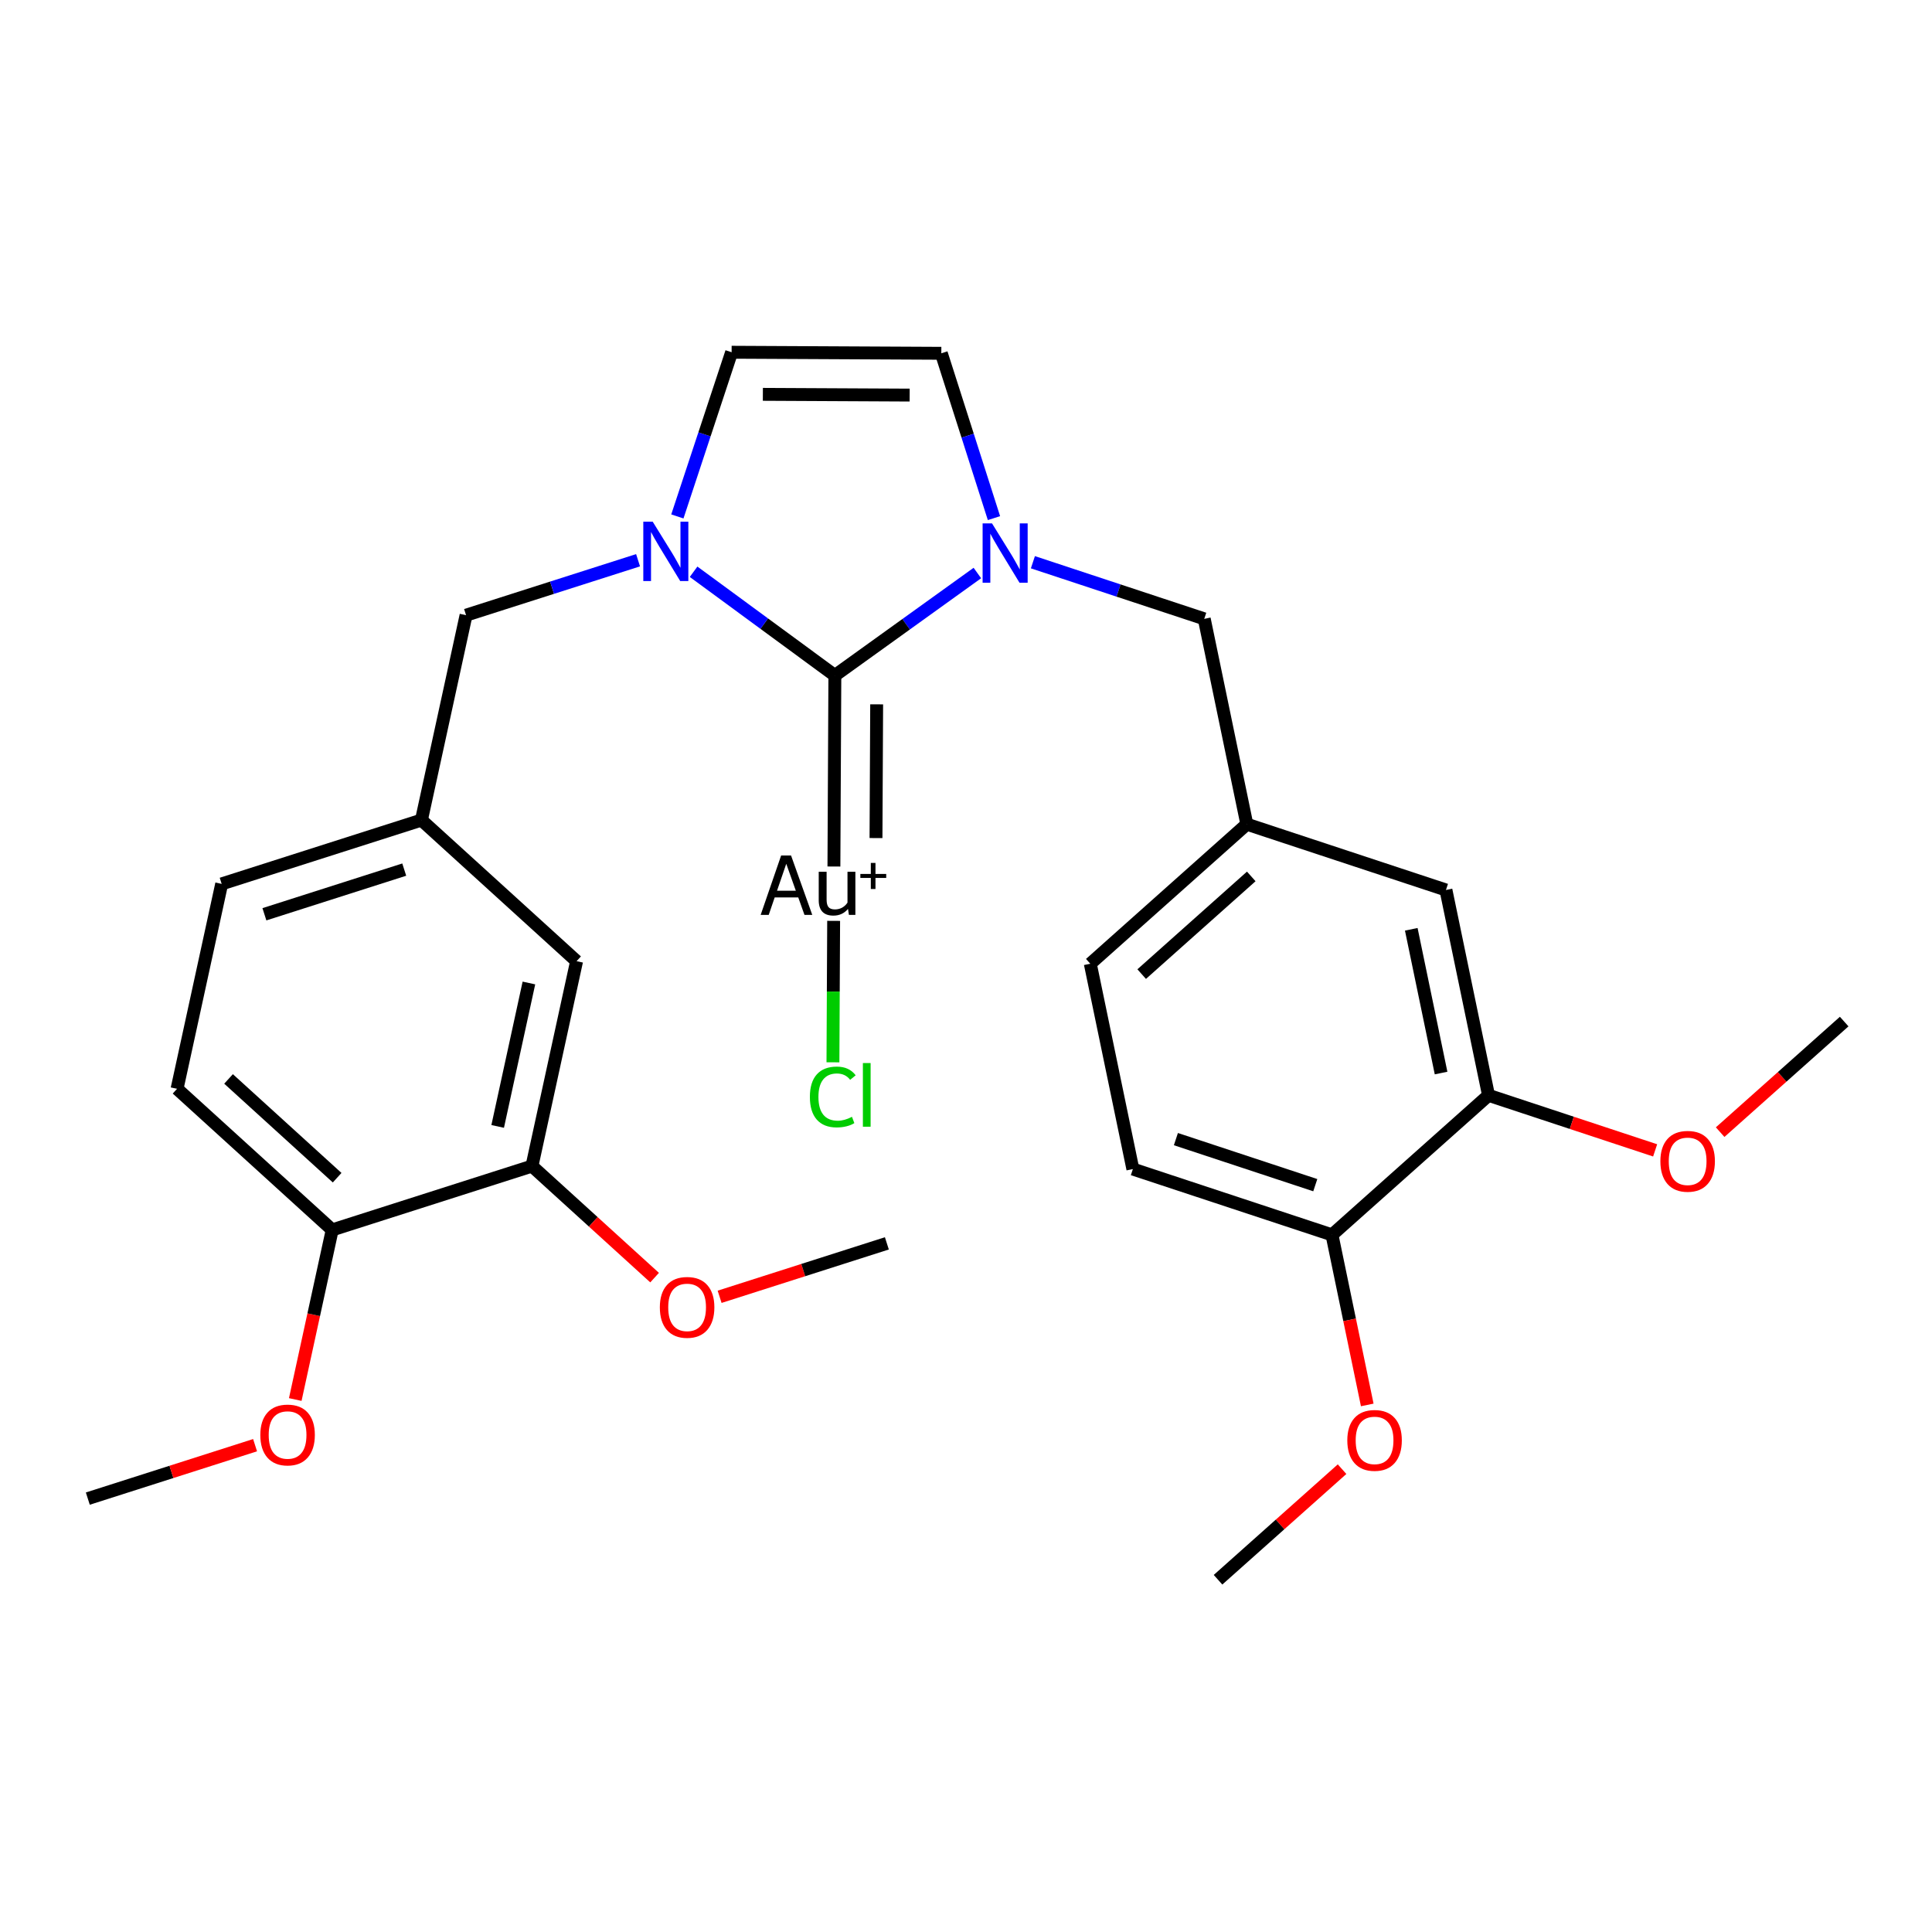 <?xml version='1.0' encoding='iso-8859-1'?>
<svg version='1.1' baseProfile='full'
              xmlns='http://www.w3.org/2000/svg'
                      xmlns:rdkit='http://www.rdkit.org/xml'
                      xmlns:xlink='http://www.w3.org/1999/xlink'
                  xml:space='preserve'
width='300px' height='300px' viewBox='0 0 300 300'>
<!-- END OF HEADER -->
<rect style='opacity:1.0;fill:#FFFFFF;stroke:none' width='300' height='300' x='0' y='0'> </rect>
<rect style='opacity:1.0;fill:#FFFFFF;stroke:none' width='300' height='300' x='0' y='0'> </rect>
<path class='bond-0 atom-0 atom-1' d='M 13.636,232.703 L 26.622,228.555' style='fill:none;fill-rule:evenodd;stroke:#000000;stroke-width:2.0px;stroke-linecap:butt;stroke-linejoin:miter;stroke-opacity:1' />
<path class='bond-0 atom-0 atom-1' d='M 26.622,228.555 L 39.608,224.407' style='fill:none;fill-rule:evenodd;stroke:#FF0000;stroke-width:2.0px;stroke-linecap:butt;stroke-linejoin:miter;stroke-opacity:1' />
<path class='bond-1 atom-1 atom-2' d='M 45.848,217.317 L 48.716,204.147' style='fill:none;fill-rule:evenodd;stroke:#FF0000;stroke-width:2.0px;stroke-linecap:butt;stroke-linejoin:miter;stroke-opacity:1' />
<path class='bond-1 atom-1 atom-2' d='M 48.716,204.147 L 51.584,190.977' style='fill:none;fill-rule:evenodd;stroke:#000000;stroke-width:2.0px;stroke-linecap:butt;stroke-linejoin:miter;stroke-opacity:1' />
<path class='bond-2 atom-2 atom-3' d='M 51.584,190.977 L 27.494,169.068' style='fill:none;fill-rule:evenodd;stroke:#000000;stroke-width:2.0px;stroke-linecap:butt;stroke-linejoin:miter;stroke-opacity:1' />
<path class='bond-2 atom-2 atom-3' d='M 52.352,182.873 L 35.489,167.536' style='fill:none;fill-rule:evenodd;stroke:#000000;stroke-width:2.0px;stroke-linecap:butt;stroke-linejoin:miter;stroke-opacity:1' />
<path class='bond-28 atom-26 atom-2' d='M 82.603,181.069 L 51.584,190.977' style='fill:none;fill-rule:evenodd;stroke:#000000;stroke-width:2.0px;stroke-linecap:butt;stroke-linejoin:miter;stroke-opacity:1' />
<path class='bond-3 atom-3 atom-4' d='M 27.494,169.068 L 34.422,137.251' style='fill:none;fill-rule:evenodd;stroke:#000000;stroke-width:2.0px;stroke-linecap:butt;stroke-linejoin:miter;stroke-opacity:1' />
<path class='bond-4 atom-4 atom-5' d='M 34.422,137.251 L 65.441,127.342' style='fill:none;fill-rule:evenodd;stroke:#000000;stroke-width:2.0px;stroke-linecap:butt;stroke-linejoin:miter;stroke-opacity:1' />
<path class='bond-4 atom-4 atom-5' d='M 41.057,141.968 L 62.77,135.032' style='fill:none;fill-rule:evenodd;stroke:#000000;stroke-width:2.0px;stroke-linecap:butt;stroke-linejoin:miter;stroke-opacity:1' />
<path class='bond-5 atom-5 atom-6' d='M 65.441,127.342 L 72.37,95.525' style='fill:none;fill-rule:evenodd;stroke:#000000;stroke-width:2.0px;stroke-linecap:butt;stroke-linejoin:miter;stroke-opacity:1' />
<path class='bond-24 atom-5 atom-25' d='M 65.441,127.342 L 89.532,149.251' style='fill:none;fill-rule:evenodd;stroke:#000000;stroke-width:2.0px;stroke-linecap:butt;stroke-linejoin:miter;stroke-opacity:1' />
<path class='bond-6 atom-6 atom-7' d='M 72.37,95.525 L 85.724,91.259' style='fill:none;fill-rule:evenodd;stroke:#000000;stroke-width:2.0px;stroke-linecap:butt;stroke-linejoin:miter;stroke-opacity:1' />
<path class='bond-6 atom-6 atom-7' d='M 85.724,91.259 L 99.078,86.994' style='fill:none;fill-rule:evenodd;stroke:#0000FF;stroke-width:2.0px;stroke-linecap:butt;stroke-linejoin:miter;stroke-opacity:1' />
<path class='bond-7 atom-7 atom-8' d='M 105.181,80.191 L 109.393,67.445' style='fill:none;fill-rule:evenodd;stroke:#0000FF;stroke-width:2.0px;stroke-linecap:butt;stroke-linejoin:miter;stroke-opacity:1' />
<path class='bond-7 atom-7 atom-8' d='M 109.393,67.445 L 113.605,54.697' style='fill:none;fill-rule:evenodd;stroke:#000000;stroke-width:2.0px;stroke-linecap:butt;stroke-linejoin:miter;stroke-opacity:1' />
<path class='bond-29 atom-22 atom-7' d='M 129.637,104.887 L 118.669,96.835' style='fill:none;fill-rule:evenodd;stroke:#000000;stroke-width:2.0px;stroke-linecap:butt;stroke-linejoin:miter;stroke-opacity:1' />
<path class='bond-29 atom-22 atom-7' d='M 118.669,96.835 L 107.7,88.782' style='fill:none;fill-rule:evenodd;stroke:#0000FF;stroke-width:2.0px;stroke-linecap:butt;stroke-linejoin:miter;stroke-opacity:1' />
<path class='bond-8 atom-8 atom-9' d='M 113.605,54.697 L 146.168,54.859' style='fill:none;fill-rule:evenodd;stroke:#000000;stroke-width:2.0px;stroke-linecap:butt;stroke-linejoin:miter;stroke-opacity:1' />
<path class='bond-8 atom-8 atom-9' d='M 118.457,61.234 L 141.251,61.348' style='fill:none;fill-rule:evenodd;stroke:#000000;stroke-width:2.0px;stroke-linecap:butt;stroke-linejoin:miter;stroke-opacity:1' />
<path class='bond-9 atom-9 atom-10' d='M 146.168,54.859 L 150.256,67.656' style='fill:none;fill-rule:evenodd;stroke:#000000;stroke-width:2.0px;stroke-linecap:butt;stroke-linejoin:miter;stroke-opacity:1' />
<path class='bond-9 atom-9 atom-10' d='M 150.256,67.656 L 154.343,80.454' style='fill:none;fill-rule:evenodd;stroke:#0000FF;stroke-width:2.0px;stroke-linecap:butt;stroke-linejoin:miter;stroke-opacity:1' />
<path class='bond-10 atom-10 atom-11' d='M 160.388,87.303 L 173.691,91.699' style='fill:none;fill-rule:evenodd;stroke:#0000FF;stroke-width:2.0px;stroke-linecap:butt;stroke-linejoin:miter;stroke-opacity:1' />
<path class='bond-10 atom-10 atom-11' d='M 173.691,91.699 L 186.995,96.095' style='fill:none;fill-rule:evenodd;stroke:#000000;stroke-width:2.0px;stroke-linecap:butt;stroke-linejoin:miter;stroke-opacity:1' />
<path class='bond-21 atom-10 atom-22' d='M 151.765,88.978 L 140.701,96.933' style='fill:none;fill-rule:evenodd;stroke:#0000FF;stroke-width:2.0px;stroke-linecap:butt;stroke-linejoin:miter;stroke-opacity:1' />
<path class='bond-21 atom-10 atom-22' d='M 140.701,96.933 L 129.637,104.887' style='fill:none;fill-rule:evenodd;stroke:#000000;stroke-width:2.0px;stroke-linecap:butt;stroke-linejoin:miter;stroke-opacity:1' />
<path class='bond-11 atom-11 atom-12' d='M 186.995,96.095 L 193.607,127.98' style='fill:none;fill-rule:evenodd;stroke:#000000;stroke-width:2.0px;stroke-linecap:butt;stroke-linejoin:miter;stroke-opacity:1' />
<path class='bond-12 atom-12 atom-13' d='M 193.607,127.98 L 169.3,149.648' style='fill:none;fill-rule:evenodd;stroke:#000000;stroke-width:2.0px;stroke-linecap:butt;stroke-linejoin:miter;stroke-opacity:1' />
<path class='bond-12 atom-12 atom-13' d='M 194.295,136.091 L 177.28,151.259' style='fill:none;fill-rule:evenodd;stroke:#000000;stroke-width:2.0px;stroke-linecap:butt;stroke-linejoin:miter;stroke-opacity:1' />
<path class='bond-30 atom-21 atom-12' d='M 224.526,138.196 L 193.607,127.98' style='fill:none;fill-rule:evenodd;stroke:#000000;stroke-width:2.0px;stroke-linecap:butt;stroke-linejoin:miter;stroke-opacity:1' />
<path class='bond-13 atom-13 atom-14' d='M 169.3,149.648 L 175.911,181.533' style='fill:none;fill-rule:evenodd;stroke:#000000;stroke-width:2.0px;stroke-linecap:butt;stroke-linejoin:miter;stroke-opacity:1' />
<path class='bond-14 atom-14 atom-15' d='M 175.911,181.533 L 206.83,191.749' style='fill:none;fill-rule:evenodd;stroke:#000000;stroke-width:2.0px;stroke-linecap:butt;stroke-linejoin:miter;stroke-opacity:1' />
<path class='bond-14 atom-14 atom-15' d='M 182.593,176.882 L 204.236,184.033' style='fill:none;fill-rule:evenodd;stroke:#000000;stroke-width:2.0px;stroke-linecap:butt;stroke-linejoin:miter;stroke-opacity:1' />
<path class='bond-15 atom-15 atom-16' d='M 206.83,191.749 L 209.568,204.953' style='fill:none;fill-rule:evenodd;stroke:#000000;stroke-width:2.0px;stroke-linecap:butt;stroke-linejoin:miter;stroke-opacity:1' />
<path class='bond-15 atom-15 atom-16' d='M 209.568,204.953 L 212.306,218.157' style='fill:none;fill-rule:evenodd;stroke:#FF0000;stroke-width:2.0px;stroke-linecap:butt;stroke-linejoin:miter;stroke-opacity:1' />
<path class='bond-17 atom-15 atom-18' d='M 206.83,191.749 L 231.138,170.081' style='fill:none;fill-rule:evenodd;stroke:#000000;stroke-width:2.0px;stroke-linecap:butt;stroke-linejoin:miter;stroke-opacity:1' />
<path class='bond-16 atom-16 atom-17' d='M 208.395,228.133 L 198.765,236.718' style='fill:none;fill-rule:evenodd;stroke:#FF0000;stroke-width:2.0px;stroke-linecap:butt;stroke-linejoin:miter;stroke-opacity:1' />
<path class='bond-16 atom-16 atom-17' d='M 198.765,236.718 L 189.135,245.302' style='fill:none;fill-rule:evenodd;stroke:#000000;stroke-width:2.0px;stroke-linecap:butt;stroke-linejoin:miter;stroke-opacity:1' />
<path class='bond-18 atom-18 atom-19' d='M 231.138,170.081 L 244.073,174.355' style='fill:none;fill-rule:evenodd;stroke:#000000;stroke-width:2.0px;stroke-linecap:butt;stroke-linejoin:miter;stroke-opacity:1' />
<path class='bond-18 atom-18 atom-19' d='M 244.073,174.355 L 257.009,178.63' style='fill:none;fill-rule:evenodd;stroke:#FF0000;stroke-width:2.0px;stroke-linecap:butt;stroke-linejoin:miter;stroke-opacity:1' />
<path class='bond-20 atom-18 atom-21' d='M 231.138,170.081 L 224.526,138.196' style='fill:none;fill-rule:evenodd;stroke:#000000;stroke-width:2.0px;stroke-linecap:butt;stroke-linejoin:miter;stroke-opacity:1' />
<path class='bond-20 atom-18 atom-21' d='M 223.769,166.621 L 219.141,144.301' style='fill:none;fill-rule:evenodd;stroke:#000000;stroke-width:2.0px;stroke-linecap:butt;stroke-linejoin:miter;stroke-opacity:1' />
<path class='bond-19 atom-19 atom-20' d='M 267.104,175.798 L 276.734,167.214' style='fill:none;fill-rule:evenodd;stroke:#FF0000;stroke-width:2.0px;stroke-linecap:butt;stroke-linejoin:miter;stroke-opacity:1' />
<path class='bond-19 atom-19 atom-20' d='M 276.734,167.214 L 286.364,158.629' style='fill:none;fill-rule:evenodd;stroke:#000000;stroke-width:2.0px;stroke-linecap:butt;stroke-linejoin:miter;stroke-opacity:1' />
<path class='bond-22 atom-22 atom-23' d='M 129.637,104.887 L 129.49,134.552' style='fill:none;fill-rule:evenodd;stroke:#000000;stroke-width:2.0px;stroke-linecap:butt;stroke-linejoin:miter;stroke-opacity:1' />
<path class='bond-22 atom-22 atom-23' d='M 136.128,109.369 L 136.024,130.135' style='fill:none;fill-rule:evenodd;stroke:#000000;stroke-width:2.0px;stroke-linecap:butt;stroke-linejoin:miter;stroke-opacity:1' />
<path class='bond-23 atom-23 atom-24' d='M 129.448,142.992 L 129.393,153.973' style='fill:none;fill-rule:evenodd;stroke:#000000;stroke-width:2.0px;stroke-linecap:butt;stroke-linejoin:miter;stroke-opacity:1' />
<path class='bond-23 atom-23 atom-24' d='M 129.393,153.973 L 129.339,164.954' style='fill:none;fill-rule:evenodd;stroke:#00CC00;stroke-width:2.0px;stroke-linecap:butt;stroke-linejoin:miter;stroke-opacity:1' />
<path class='bond-25 atom-25 atom-26' d='M 89.532,149.251 L 82.603,181.069' style='fill:none;fill-rule:evenodd;stroke:#000000;stroke-width:2.0px;stroke-linecap:butt;stroke-linejoin:miter;stroke-opacity:1' />
<path class='bond-25 atom-25 atom-26' d='M 82.129,152.638 L 77.279,174.91' style='fill:none;fill-rule:evenodd;stroke:#000000;stroke-width:2.0px;stroke-linecap:butt;stroke-linejoin:miter;stroke-opacity:1' />
<path class='bond-26 atom-26 atom-27' d='M 82.603,181.069 L 92.124,189.728' style='fill:none;fill-rule:evenodd;stroke:#000000;stroke-width:2.0px;stroke-linecap:butt;stroke-linejoin:miter;stroke-opacity:1' />
<path class='bond-26 atom-26 atom-27' d='M 92.124,189.728 L 101.646,198.388' style='fill:none;fill-rule:evenodd;stroke:#FF0000;stroke-width:2.0px;stroke-linecap:butt;stroke-linejoin:miter;stroke-opacity:1' />
<path class='bond-27 atom-27 atom-28' d='M 111.741,201.366 L 124.727,197.217' style='fill:none;fill-rule:evenodd;stroke:#FF0000;stroke-width:2.0px;stroke-linecap:butt;stroke-linejoin:miter;stroke-opacity:1' />
<path class='bond-27 atom-27 atom-28' d='M 124.727,197.217 L 137.712,193.069' style='fill:none;fill-rule:evenodd;stroke:#000000;stroke-width:2.0px;stroke-linecap:butt;stroke-linejoin:miter;stroke-opacity:1' />
<path  class='atom-1' d='M 40.422 222.821
Q 40.422 220.606, 41.516 219.369
Q 42.61 218.131, 44.655 218.131
Q 46.7 218.131, 47.794 219.369
Q 48.889 220.606, 48.889 222.821
Q 48.889 225.061, 47.781 226.337
Q 46.674 227.601, 44.655 227.601
Q 42.623 227.601, 41.516 226.337
Q 40.422 225.074, 40.422 222.821
M 44.655 226.559
Q 46.062 226.559, 46.818 225.621
Q 47.586 224.67, 47.586 222.821
Q 47.586 221.01, 46.818 220.098
Q 46.062 219.173, 44.655 219.173
Q 43.249 219.173, 42.48 220.085
Q 41.725 220.997, 41.725 222.821
Q 41.725 224.683, 42.48 225.621
Q 43.249 226.559, 44.655 226.559
' fill='#FF0000'/>
<path  class='atom-7' d='M 101.35 81.005
L 104.372 85.89
Q 104.672 86.372, 105.154 87.245
Q 105.636 88.117, 105.662 88.169
L 105.662 81.005
L 106.886 81.005
L 106.886 90.227
L 105.623 90.227
L 102.379 84.887
Q 102.002 84.262, 101.598 83.545
Q 101.207 82.829, 101.09 82.608
L 101.09 90.227
L 99.891 90.227
L 99.891 81.005
L 101.35 81.005
' fill='#0000FF'/>
<path  class='atom-10' d='M 154.038 81.268
L 157.06 86.152
Q 157.359 86.634, 157.841 87.507
Q 158.323 88.379, 158.349 88.431
L 158.349 81.268
L 159.574 81.268
L 159.574 90.49
L 158.31 90.49
L 155.067 85.149
Q 154.689 84.524, 154.285 83.808
Q 153.895 83.091, 153.777 82.87
L 153.777 90.49
L 152.579 90.49
L 152.579 81.268
L 154.038 81.268
' fill='#0000FF'/>
<path  class='atom-16' d='M 209.209 223.66
Q 209.209 221.446, 210.303 220.209
Q 211.397 218.971, 213.442 218.971
Q 215.487 218.971, 216.581 220.209
Q 217.675 221.446, 217.675 223.66
Q 217.675 225.901, 216.568 227.177
Q 215.461 228.44, 213.442 228.44
Q 211.41 228.44, 210.303 227.177
Q 209.209 225.914, 209.209 223.66
M 213.442 227.398
Q 214.849 227.398, 215.604 226.461
Q 216.373 225.51, 216.373 223.66
Q 216.373 221.85, 215.604 220.938
Q 214.849 220.013, 213.442 220.013
Q 212.035 220.013, 211.267 220.925
Q 210.511 221.837, 210.511 223.66
Q 210.511 225.523, 211.267 226.461
Q 212.035 227.398, 213.442 227.398
' fill='#FF0000'/>
<path  class='atom-19' d='M 257.823 180.324
Q 257.823 178.109, 258.917 176.872
Q 260.011 175.635, 262.056 175.635
Q 264.101 175.635, 265.196 176.872
Q 266.29 178.109, 266.29 180.324
Q 266.29 182.564, 265.183 183.84
Q 264.075 185.104, 262.056 185.104
Q 260.025 185.104, 258.917 183.84
Q 257.823 182.577, 257.823 180.324
M 262.056 184.062
Q 263.463 184.062, 264.219 183.124
Q 264.987 182.173, 264.987 180.324
Q 264.987 178.513, 264.219 177.601
Q 263.463 176.677, 262.056 176.677
Q 260.65 176.677, 259.881 177.588
Q 259.126 178.5, 259.126 180.324
Q 259.126 182.186, 259.881 183.124
Q 260.65 184.062, 262.056 184.062
' fill='#FF0000'/>
<path  class='atom-23' d='M 124.917 142.061
L 123.953 139.352
L 120.293 139.352
L 119.368 142.061
L 118.117 142.061
L 121.296 132.839
L 122.833 132.839
L 126.128 142.061
L 124.917 142.061
M 120.657 138.31
L 123.575 138.31
L 122.09 134.129
L 120.657 138.31
' fill='#000000'/>
<path  class='atom-23' d='M 132.823 135.366
L 132.823 142.061
L 131.82 142.061
L 131.677 141.136
Q 130.804 142.178, 129.41 142.178
Q 128.277 142.178, 127.704 141.579
Q 127.131 140.967, 127.131 139.795
L 127.131 135.366
L 128.355 135.366
L 128.355 139.703
Q 128.355 140.498, 128.655 140.863
Q 128.967 141.214, 129.645 141.214
Q 130.257 141.214, 130.765 140.941
Q 131.273 140.654, 131.598 140.159
L 131.598 135.366
L 132.823 135.366
' fill='#000000'/>
<path  class='atom-23' d='M 133.597 135.706
L 135.221 135.706
L 135.221 133.995
L 135.943 133.995
L 135.943 135.706
L 137.611 135.706
L 137.611 136.325
L 135.943 136.325
L 135.943 138.044
L 135.221 138.044
L 135.221 136.325
L 133.597 136.325
L 133.597 135.706
' fill='#000000'/>
<path  class='atom-24' d='M 125.758 170.332
Q 125.758 168.039, 126.826 166.841
Q 127.907 165.63, 129.952 165.63
Q 131.853 165.63, 132.869 166.971
L 132.01 167.675
Q 131.267 166.698, 129.952 166.698
Q 128.558 166.698, 127.815 167.636
Q 127.086 168.56, 127.086 170.332
Q 127.086 172.155, 127.842 173.093
Q 128.61 174.031, 130.095 174.031
Q 131.111 174.031, 132.296 173.419
L 132.661 174.396
Q 132.179 174.708, 131.45 174.891
Q 130.72 175.073, 129.913 175.073
Q 127.907 175.073, 126.826 173.849
Q 125.758 172.624, 125.758 170.332
' fill='#00CC00'/>
<path  class='atom-24' d='M 133.989 165.07
L 135.188 165.07
L 135.188 174.956
L 133.989 174.956
L 133.989 165.07
' fill='#00CC00'/>
<path  class='atom-27' d='M 102.46 203.004
Q 102.46 200.79, 103.554 199.552
Q 104.648 198.315, 106.693 198.315
Q 108.738 198.315, 109.832 199.552
Q 110.927 200.79, 110.927 203.004
Q 110.927 205.244, 109.819 206.521
Q 108.712 207.784, 106.693 207.784
Q 104.661 207.784, 103.554 206.521
Q 102.46 205.257, 102.46 203.004
M 106.693 206.742
Q 108.1 206.742, 108.856 205.804
Q 109.624 204.853, 109.624 203.004
Q 109.624 201.193, 108.856 200.282
Q 108.1 199.357, 106.693 199.357
Q 105.287 199.357, 104.518 200.269
Q 103.763 201.18, 103.763 203.004
Q 103.763 204.866, 104.518 205.804
Q 105.287 206.742, 106.693 206.742
' fill='#FF0000'/>
</svg>
